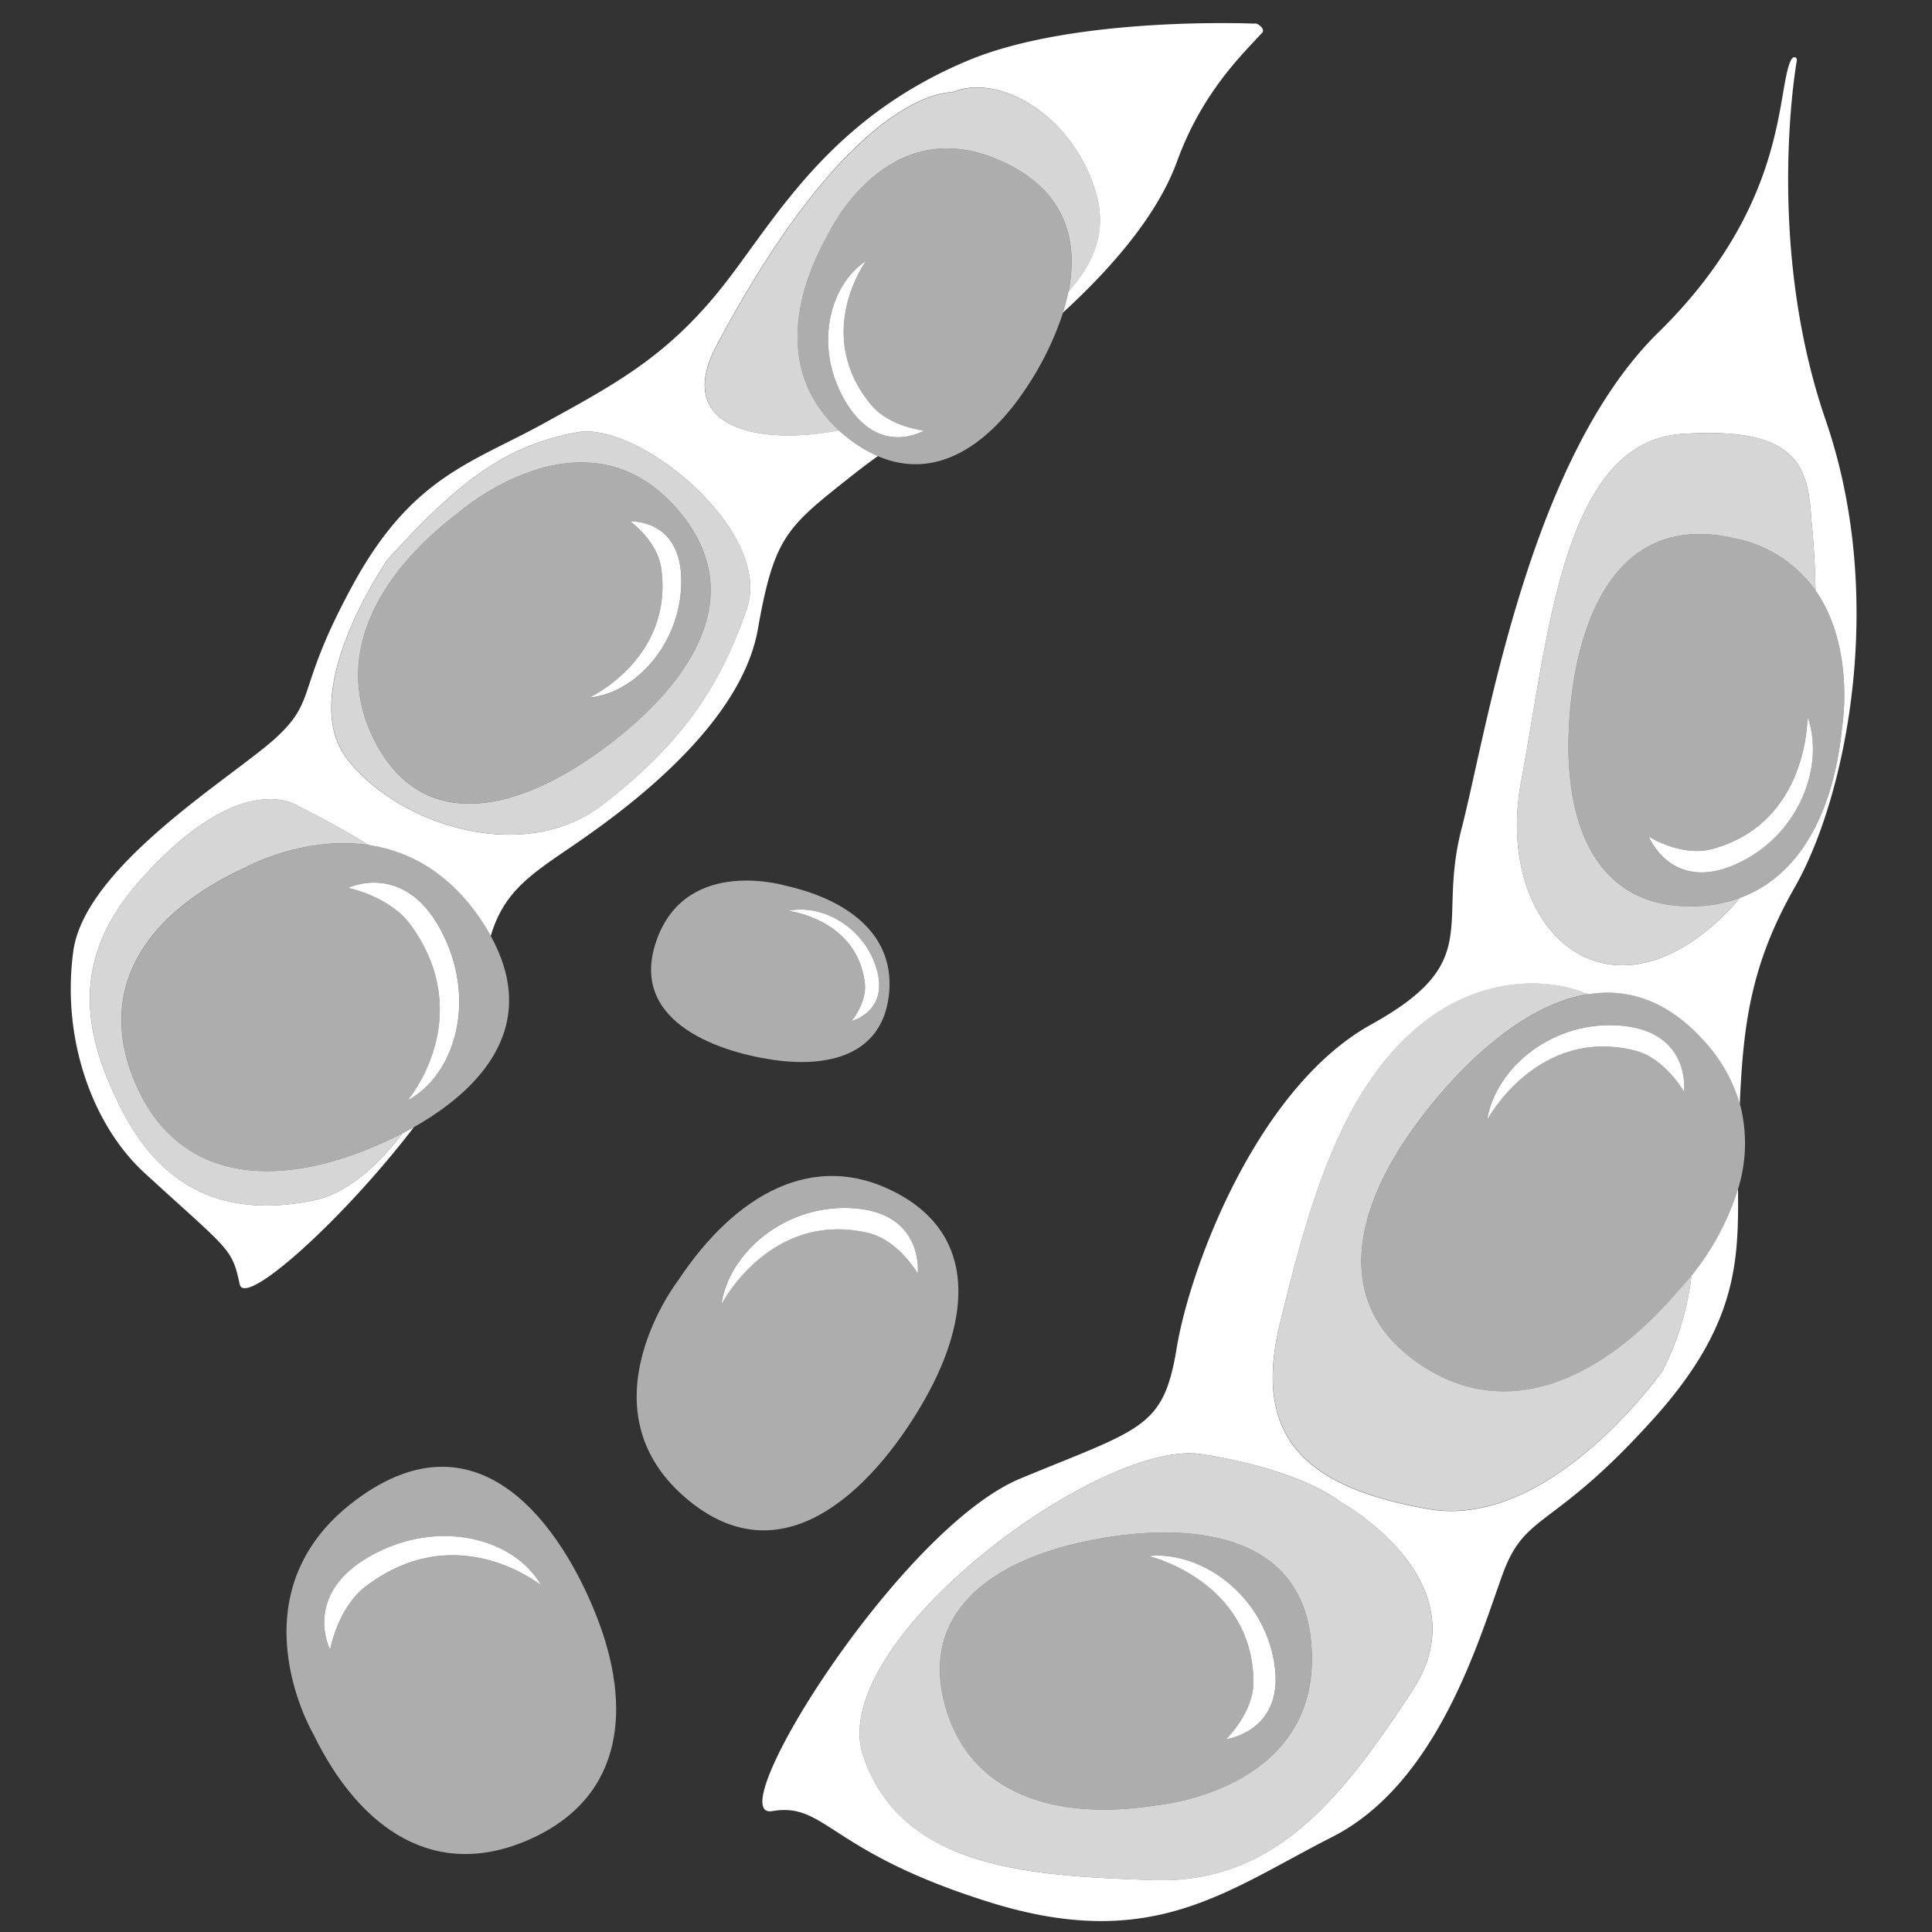 <svg viewBox="0 0 300 300" xmlns="http://www.w3.org/2000/svg"><rect x="0" y="0" width="300" height="300" fill="#333333" stroke="none"/><g fill="#fff"><path d="m 64.27 175.02 q -.88 .5 -1.77 .96 c -4.04 5.33 -8.87 9.41 -13.8 10.42 -15.03 3.08 -24.24 -3.03 -29.91 -14.3 s -8.18 -22.78 2.81 -35.22 c 16.02 -18.14 24.79 -11.66 24.79 -11.66 s 5.09 2.44 10.87 6.01 c 5.75 .86 11.87 3.79 16.94 10.92 a 33.11 33.11 0 0 1 2 3.19 c 2.04 -6.91 6.21 -9.55 12.8 -14.05 8.95 -6.11 26.11 -18.96 28.69 -33.63 s 4.6 -15.86 14.96 -24.09 c 1.02 -.81 2.26 -1.73 3.66 -2.75 a 20.71 20.71 0 0 1 -4.17 -2.44 24.19 24.19 0 0 1 -1.87 -1.54 c -13.43 2.53 -25.51 -.91 -19.06 -13.07 21.56 -40.67 36.67 -39.43 36.67 -39.43 6.51 -2.91 17.77 2.61 21.94 14.46 2.24 6.36 .56 11.44 -3.93 16.53 a 31.19 31.19 0 0 1 -.83 3.21 c 7.86 -7.23 14.75 -15.29 17.75 -23.58 3.89 -10.67 10.24 -16.67 13.2 -19.9 .52 -.57 -.87 -1.62 -1.21 -1.39 0 0 -27.82 -1.24 -44.49 5.73 -22.38 9.35 -30.41 25.68 -38.8 35.95 s -16.25 14.44 -27.21 20.47 -20.3 8.2 -29.39 24.78 -5.52 17.89 -11.97 23.88 -29.73 19.86 -31.56 33.23 2.85 26.9 11.09 34.45 c 13.19 12.09 13.53 11.56 14.75 17.26 .8 3.72 16.21 -10.21 27.05 -24.4 z m -4.15 -88.03 c 12.37 -13.9 19.92 -18.06 29.47 -19.86 s 30.53 15.41 26.38 27.4 -9.92 20.74 -22.32 30.37 -32.11 3.12 -39.88 -7.23 6.35 -30.68 6.35 -30.68 z"/><path d="m 93.66 124.9 c 12.39 -9.63 18.17 -18.39 22.32 -30.37 s -16.84 -29.2 -26.38 -27.4 -17.1 5.96 -29.47 19.86 c 0 0 -14.11 20.32 -6.34 30.68 s 27.48 16.85 39.87 7.23 z m -22.33 -45.41 s 19.2 -16.75 33.52 -.8 -2.49 32.12 -14.52 39.89 -25 9.84 -31.94 -3.12 -.24 -26.01 12.94 -35.97 z" opacity=".8"/><path d="m 128.66 36.24 s 8.99 -19.18 26.69 -11.3 c 10.3 4.58 12.13 12.58 10.56 20.41 4.49 -5.09 6.17 -10.17 3.93 -16.53 -4.17 -11.85 -15.43 -17.37 -21.94 -14.46 0 0 -15.11 -1.24 -36.67 39.43 -6.45 12.16 5.64 15.59 19.06 13.07 -8.67 -7.91 -7.97 -19.41 -1.63 -30.62 z" opacity=".8"/><path d="m 155.35 24.94 c -17.7 -7.87 -26.69 11.3 -26.69 11.3 -6.34 11.21 -7.04 22.71 1.62 30.61 a 24.19 24.19 0 0 0 1.87 1.54 20.71 20.71 0 0 0 4.17 2.44 c 8.94 3.85 16.97 -1.61 22.76 -10.18 a 47.88 47.88 0 0 0 5.99 -12.1 31.19 31.19 0 0 0 .83 -3.21 c 1.58 -7.83 -.26 -15.82 -10.55 -20.4 z m -23.87 37.72 c -5.19 -8.35 -2.86 -18.3 3.01 -22.14 0 0 -8.35 11.33 .81 22.36 2.85 3.43 8.2 3.98 8.2 3.98 s -6.83 4.16 -12.02 -4.2 z" opacity=".6"/><path d="m 21.01 168.18 c -6.36 -14.9 1.97 -26.53 17.02 -33.44 0 0 9.04 -5.03 19.22 -3.52 -5.77 -3.57 -10.87 -6.01 -10.87 -6.01 s -8.75 -6.47 -24.78 11.67 c -10.99 12.44 -8.47 23.95 -2.81 35.22 s 14.88 17.38 29.91 14.3 c 4.93 -1.01 9.75 -5.09 13.8 -10.42 a 62.7 62.7 0 0 1 -7.36 3.22 c -13.62 4.95 -27.76 3.88 -34.13 -11.02 z" opacity=".8"/><path d="m 90.33 118.58 c 12.03 -7.76 28.83 -23.94 14.52 -39.89 s -33.52 .8 -33.52 .8 c -13.18 9.96 -19.88 23 -12.94 35.96 s 19.91 10.89 31.94 3.13 z m 12.35 -30.27 c -.59 -4.35 -4.83 -7.34 -4.83 -7.34 s 7.97 -.46 7.94 9.32 -7.27 17.42 -14.26 18.05 c 0 -.01 13.06 -6.06 11.15 -20.03 z" opacity=".6"/><path d="m 57.26 131.23 c -10.19 -1.52 -19.22 3.52 -19.22 3.52 -15.05 6.91 -23.38 18.54 -17.02 33.44 s 20.5 15.96 34.12 11.01 a 62.7 62.7 0 0 0 7.36 -3.22 q .89 -.46 1.77 -.96 c 10.49 -5.93 19.6 -15.82 11.93 -29.68 a 33.11 33.11 0 0 0 -2 -3.19 c -5.07 -7.13 -11.19 -10.06 -16.94 -10.92 z m 6.02 39.65 s 10.94 -12.77 .51 -27.22 c -3.25 -4.5 -9.74 -5.79 -9.74 -5.79 s 8.6 -4.24 14.38 6.5 2.26 22.55 -5.15 26.51 z" opacity=".6"/><path d="m 105.79 90.28 c .03 -9.77 -7.94 -9.32 -7.94 -9.32 s 4.24 2.99 4.83 7.34 c 1.91 13.97 -11.15 20.02 -11.15 20.02 6.99 -.61 14.23 -8.26 14.26 -18.04 z"/><path d="m 135.29 62.88 c -9.15 -11.02 -.81 -22.36 -.81 -22.36 -5.87 3.84 -8.2 13.78 -3.01 22.14 s 12.02 4.2 12.02 4.2 -5.34 -.55 -8.2 -3.98 z"/><path d="m 54.05 137.87 s 6.49 1.29 9.74 5.79 c 10.43 14.45 -.51 27.22 -.51 27.22 7.41 -3.96 10.92 -15.76 5.15 -26.5 s -14.38 -6.51 -14.38 -6.51 z"/><path d="m 283.49 65.24 c -9.56 -27.79 -4.48 -55.84 -4.48 -55.84 .08 -.48 -.53 -.85 -.93 -.02 -2.28 4.72 -.35 22.41 -20.57 42.24 s -26.66 62.01 -30.56 77.06 3.68 20.59 -14.03 30.4 -28.14 37.7 -30.2 50.23 -5.38 12.45 -24.26 20.27 -46.94 53.08 -38.55 51.65 8.67 6.33 33.84 14.17 36.64 -1.78 53.14 -10.17 22.88 -31.06 26.46 -40.84 7.74 -6.6 23.59 -24.29 c 12.9 -14.4 13.03 -24.39 12.94 -35.5 a 40.81 40.81 0 0 1 -7.23 13.49 43.31 43.31 0 0 1 -4.45 14.71 s -17.42 24.87 -36.41 21.53 -27.42 -11.03 -23.02 -28.92 9.34 -36.58 22.43 -46.77 c 8.25 -6.42 18.19 -7.27 25.43 -4.25 6.08 -.97 12.35 .86 18.18 7.47 a 24.25 24.25 0 0 1 5.34 9.57 c .54 -11.98 1.58 -21.47 8.53 -33.64 7.96 -13.93 14.38 -44.77 4.81 -72.55 z m -75.37 167.96 s 22.31 12.29 11.23 29.24 -21.56 30.15 -40.33 29.5 -38.88 -1.6 -44.96 -19.18 36.71 -49.43 52.5 -46.96 21.56 7.4 21.56 7.4 z m 62.05 -93.77 a 31.18 31.18 0 0 1 -2.46 2.7 c -18.62 18.14 -35.73 1.68 -31.51 -20.78 s 6.45 -52.74 25 -53.97 19.57 5.47 20.11 13.83 c 0 0 .49 4.18 .6 10.48 6.2 8.85 4.14 21.09 4.14 21.09 -1.24 12.93 -6.35 23.15 -15.88 26.65 z"/><path d="m 220.21 211.67 c -13.43 -9.32 -9.9 -24.07 -.26 -37.15 6.12 -8.31 16.12 -18.47 26.69 -20.16 -7.25 -3.02 -17.18 -2.17 -25.43 4.25 -13.09 10.2 -18.04 28.88 -22.43 46.77 s 4.04 25.58 23.02 28.92 36.41 -21.53 36.41 -21.53 a 43.31 43.31 0 0 0 4.45 -14.71 c -1.18 1.48 -2.01 2.33 -2.01 2.33 -12.14 14.2 -27.01 20.6 -40.44 11.28 z" opacity=".8"/><path d="m 243.56 114.75 c .29 -13.97 5.15 -35.97 25.87 -31.14 a 20.19 20.19 0 0 1 12.48 8.08 c -.11 -6.3 -.6 -10.48 -.6 -10.48 -.55 -8.37 -1.57 -15.06 -20.11 -13.83 s -20.78 31.51 -25 53.97 12.89 38.91 31.51 20.78 a 31.18 31.18 0 0 0 2.46 -2.7 22.14 22.14 0 0 1 -7.52 1.3 c -14.42 .11 -19.37 -12.01 -19.09 -25.98 z" opacity=".8"/><path d="m 281.91 91.69 a 20.19 20.19 0 0 0 -12.48 -8.08 c -20.72 -4.83 -25.58 17.17 -25.87 31.14 s 4.67 26.08 19.09 25.98 a 22.14 22.14 0 0 0 7.52 -1.3 c 9.53 -3.5 14.64 -13.72 15.88 -26.65 0 0 2.06 -12.24 -4.14 -21.09 z m -12.56 42.59 c -9.9 4.29 -13.35 -4.37 -13.35 -4.37 s 5.11 3.19 9.81 1.93 c 15.11 -4.07 14.83 -20.56 14.83 -20.56 2.81 7.7 -1.39 18.71 -11.29 23 z" opacity=".6"/><path d="m 134.05 272.77 c 6.08 17.57 26.19 18.52 44.96 19.18 s 29.24 -12.55 40.33 -29.5 -11.22 -29.25 -11.22 -29.25 -5.79 -4.93 -21.57 -7.4 -58.58 29.4 -52.5 46.97 z m 69.66 -15.83 c .5 21.27 -24.1 23.38 -24.1 23.38 -15.86 2.51 -29.21 -1.75 -32.91 -15.68 s 6.79 -21.76 20.39 -24.97 36.13 -4 36.62 17.27 z" opacity=".8"/><path d="m 246.64 154.37 c -10.57 1.69 -20.57 11.85 -26.69 20.16 -9.64 13.08 -13.17 27.83 .26 37.15 s 28.3 2.92 40.44 -11.26 c 0 0 .83 -.85 2.01 -2.33 a 40.81 40.81 0 0 0 7.23 -13.49 23.85 23.85 0 0 0 .28 -13.19 24.25 24.25 0 0 0 -5.34 -9.57 c -5.84 -6.62 -12.11 -8.44 -18.19 -7.47 z m 14.85 15.21 s -2.92 -5.27 -7.65 -6.45 c -15.18 -3.77 -22.94 10.78 -22.94 10.78 1.28 -8.08 10.3 -15.68 21.03 -14.63 s 9.56 10.29 9.56 10.29 z" opacity=".6"/><path d="m 167.1 239.67 c -13.6 3.21 -24.1 11.03 -20.4 24.97 s 17.05 18.19 32.91 15.68 c 0 0 24.6 -2.1 24.1 -23.38 s -23.01 -20.48 -36.61 -17.27 z m 30.78 18.54 c 1.73 10.65 -7.5 11.87 -7.5 11.87 s 4.35 -4.17 4.27 -9.04 c -.24 -15.64 -16.29 -19.42 -16.29 -19.42 8.13 -.83 17.78 5.94 19.51 16.59 z" opacity=".6"/><path d="m 251.94 159.28 c -10.74 -1.05 -19.75 6.54 -21.03 14.63 0 0 7.76 -14.55 22.94 -10.78 4.73 1.18 7.65 6.45 7.65 6.45 s 1.17 -9.25 -9.56 -10.3 z"/><path d="m 265.82 131.84 c -4.7 1.27 -9.81 -1.93 -9.81 -1.93 s 3.45 8.66 13.35 4.37 14.1 -15.31 11.3 -23 c -.01 .01 .26 16.5 -14.84 20.56 z"/><path d="m 178.35 241.62 s 16.06 3.78 16.29 19.42 c .08 4.87 -4.27 9.04 -4.27 9.04 s 9.24 -1.22 7.5 -11.87 -11.38 -17.42 -19.52 -16.59 z"/><path d="m 143.71 217.1 c 6.84 -12.19 8.18 -25.21 -4.59 -31.91 s -24.93 .24 -33.81 13.62 c 0 0 -15.09 19.53 .9 33.56 s 30.66 -3.09 37.5 -15.27 z m -31.72 -14.52 c 1.15 -8.1 10.05 -15.84 20.8 -14.96 s 9.71 10.14 9.71 10.14 -3 -5.22 -7.75 -6.33 c -15.23 -3.52 -22.76 11.15 -22.76 11.15 z" opacity=".6"/><path d="m 134.76 191.44 c 4.75 1.1 7.75 6.33 7.75 6.33 s 1.04 -9.26 -9.71 -10.14 -19.65 6.85 -20.8 14.96 c -.01 -.01 7.52 -14.68 22.76 -11.15 z"/><path d="m 122.12 137.56 s -15.2 -4.63 -20.02 8.04 8.83 17.59 17.73 18.94 17.05 -.76 18.18 -9.87 -5.81 -14.81 -15.89 -17.11 z m 10.11 21 s 2.47 -2.96 2.05 -6.03 c -1.34 -9.88 -11.89 -11.08 -11.89 -11.08 5.15 -1.12 11.83 2.45 13.74 9.06 s -3.9 8.04 -3.9 8.04 z" opacity=".6"/><path d="m 122.39 141.44 s 10.56 1.21 11.89 11.08 c .42 3.08 -2.05 6.03 -2.05 6.03 s 5.82 -1.45 3.9 -8.06 -8.6 -10.17 -13.74 -9.05 z"/><path d="m 55.25 232.92 c -19.44 14.48 -6.61 36.32 -6.61 36.32 7.24 14.89 19.05 22.97 33.81 16.28 s 15.51 -20.85 10.26 -34.36 -18.02 -32.72 -37.46 -18.24 z m 1.59 13.39 c -4.43 3.35 -5.58 9.87 -5.58 9.87 s -4.43 -8.51 6.19 -14.52 22.49 -2.76 26.61 4.56 c 0 -.01 -13.01 -10.66 -27.22 .09 z" opacity=".6"/><path d="m 57.45 241.65 c -10.62 6.01 -6.19 14.52 -6.19 14.52 s 1.15 -6.52 5.58 -9.87 c 14.22 -10.75 27.22 -.09 27.22 -.09 -4.13 -7.32 -15.99 -10.57 -26.61 -4.56 z"/></g></svg>